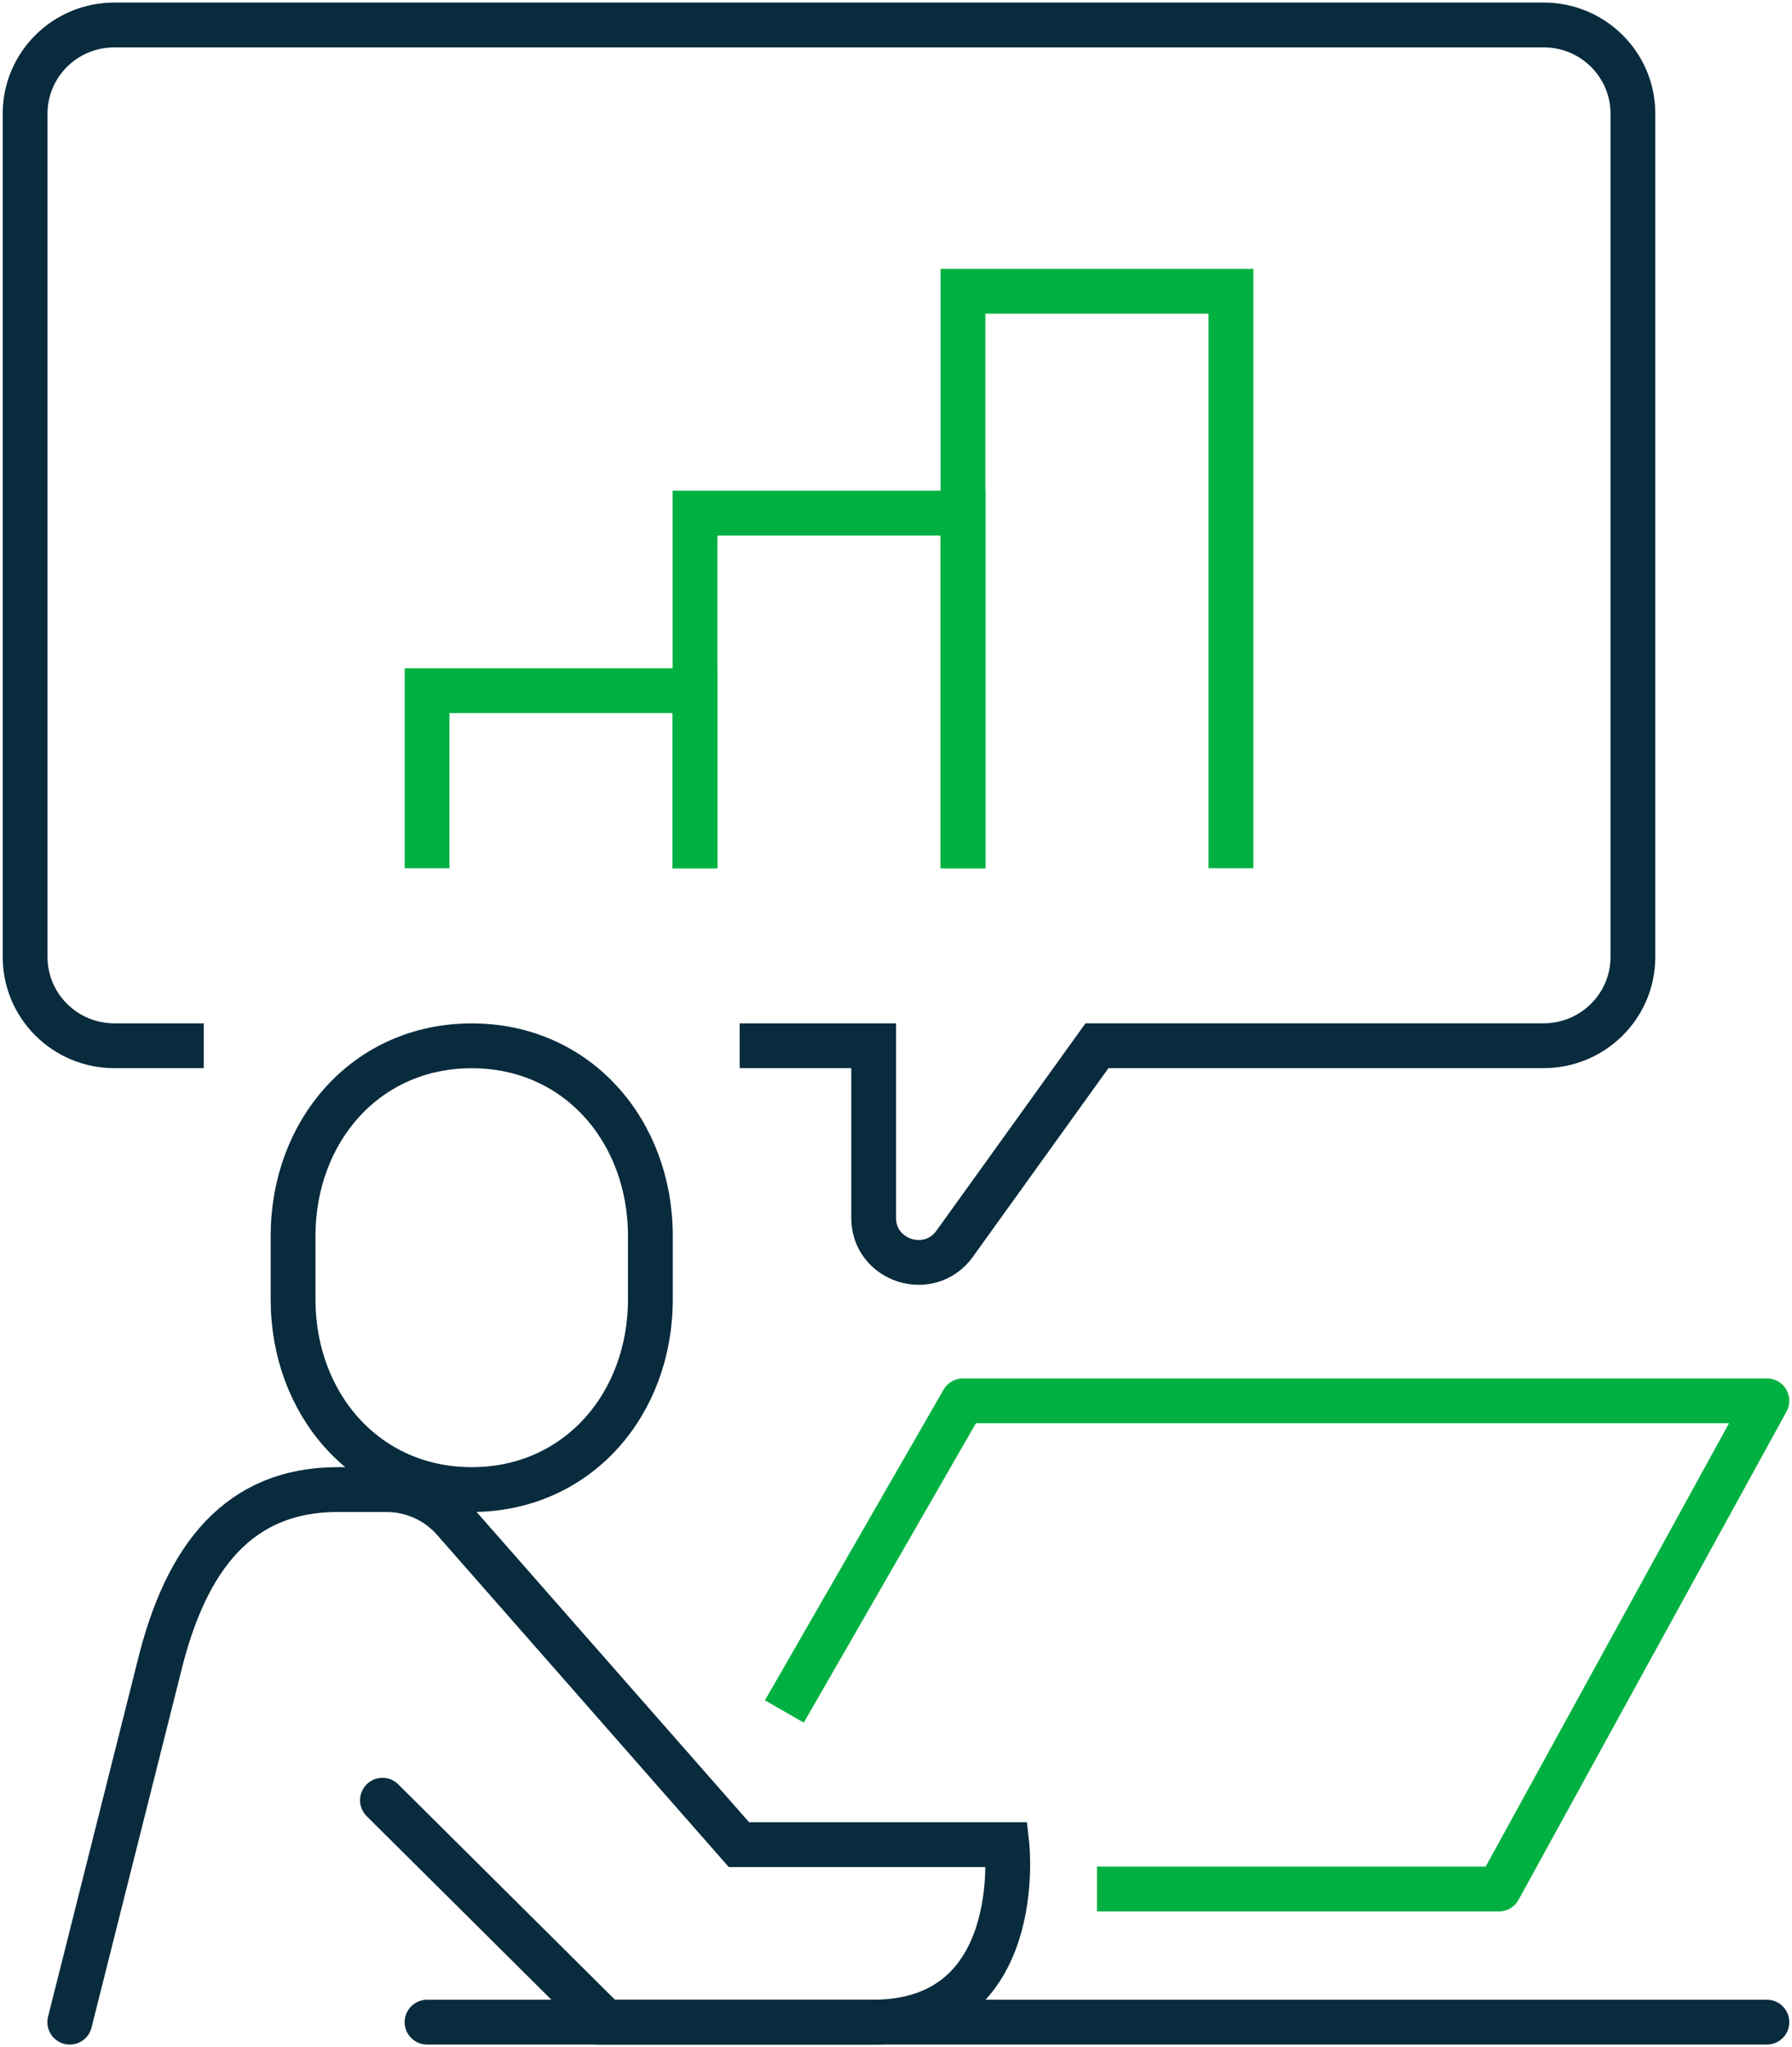 <svg xmlns="http://www.w3.org/2000/svg" fill="none" viewBox="0 0 120 137">
  <g stroke-width="3" clip-path="url(#a)">
    <path stroke="#082B3D" stroke-miterlimit="10" d="M31.589 99.687c-7.069 0-11.963-5.699-11.963-12.727V82.716c0-7.028 4.893-12.727 11.963-12.727s11.963 5.699 11.963 12.727v4.244c0 7.028-4.893 12.727-11.963 12.727Z"/>
    <path stroke="#082B3D" stroke-linecap="round" stroke-miterlimit="10" d="m4.673 135.329 5.981-23.761c1.806-7.426 5.383-11.881 11.963-11.881h3.264c1.727 0 3.372.743 4.508 2.035l19.092 21.727h17.944s1.338 11.88-8.972 11.88H40.564l-14.953-14.851"/>
    <path stroke="#00B141" stroke-linejoin="round" d="m52.523 114.538 11.963-20.791h53.832l-17.944 32.672H73.458"/>
    <path stroke="#082B3D" stroke-linecap="round" stroke-linejoin="round" d="M28.598 135.329h89.72"/>
    <path stroke="#082B3D" stroke-miterlimit="10" d="M49.533 69.985h8.972v11.524c0 2.889 3.735 4.077 5.424 1.726l9.529-13.251h29.906c3.305 0 5.982-2.658 5.982-5.94V7.604c0-3.278-2.673-5.933-5.974-5.933H7.656c-3.301 0-5.974 2.655-5.974 5.933V64.045c0 3.282 2.677 5.94 5.981 5.94h5.981"/>
    <path stroke="#00B141" stroke-miterlimit="10" d="M28.598 58.104V46.224h17.944v11.881"/>
    <path stroke="#00B141" stroke-miterlimit="10" d="M46.542 58.104V34.343h17.944v23.762"/>
    <path stroke="#00B141" stroke-miterlimit="10" d="M64.486 58.104V19.492h17.944v38.612"/>
  </g>
  <defs>
    <clipPath id="a">
      <path fill="#fff" d="M0 0h120v137H0z"/>
    </clipPath>
  </defs>
</svg>

